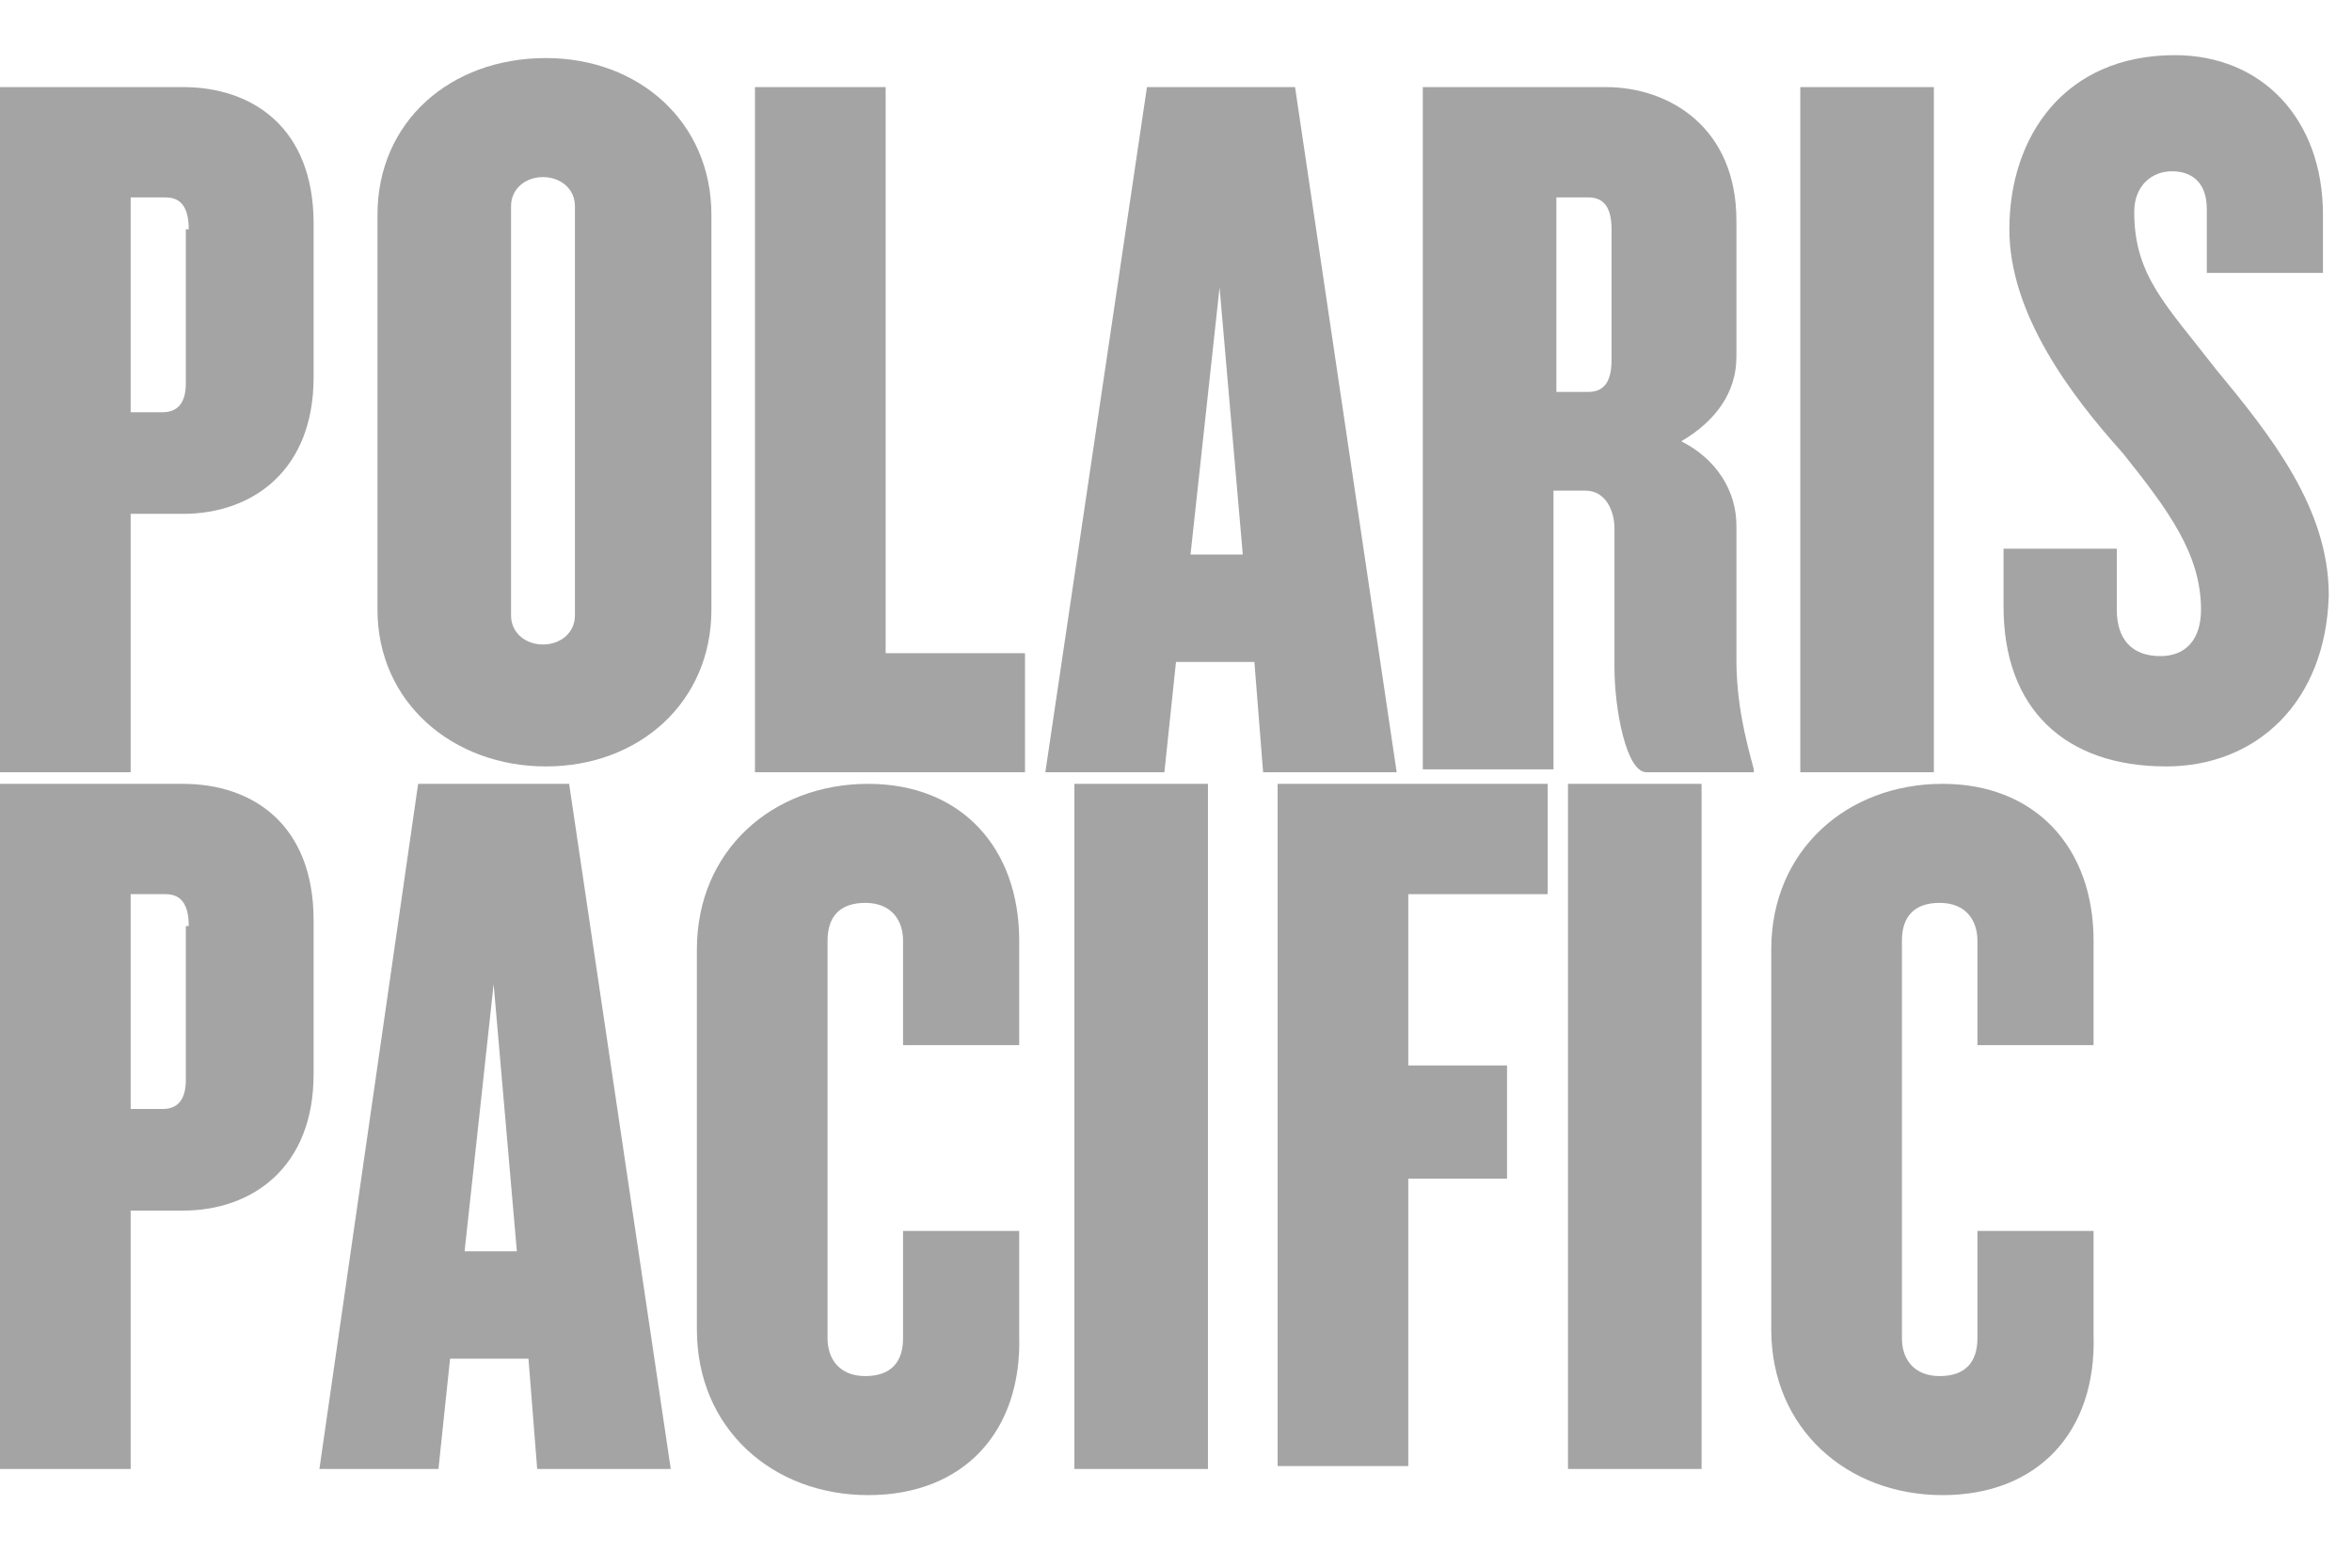 <?xml version="1.0" encoding="utf-8"?>
<!-- Generator: Adobe Illustrator 23.0.4, SVG Export Plug-In . SVG Version: 6.00 Build 0)  -->
<svg version="1.1" id="Layer_1" xmlns="http://www.w3.org/2000/svg" xmlns:xlink="http://www.w3.org/1999/xlink" x="0px" y="0px"
	 viewBox="0 0 81 54" style="enable-background:new 0 0 81 54;" xml:space="preserve">
<style type="text/css">
	.st0{opacity:0.41;}
	.st1{fill:#231F20;}
</style>
<g id="Design" class="st0">
	<g transform="translate(-480, -1308)">
		<g transform="translate(0, 1077)">
			<g id="Polaris-Pacific_secondary_logo_WHT_CMYK" transform="translate(480, 231)">
				<g id="Group">
					<path id="Shape" class="st1" d="M6.5,7.9c0-0.8-0.3-1.1-0.8-1.1H4.5v7.4h1.1c0.5,0,0.8-0.3,0.8-1V7.9z M6.3,17.7H4.5v8.9H0V3
						h6.3c2.4,0,4.5,1.4,4.5,4.7V13C10.8,16.2,8.7,17.7,6.3,17.7z"/>
					<path class="st1" d="M19.8,7.1c0-0.6-0.5-1-1.1-1c-0.6,0-1.1,0.4-1.1,1v14.1c0,0.6,0.5,1,1.1,1c0.6,0,1.1-0.4,1.1-1V7.1z
						 M18.8,26.4c-3.2,0-5.8-2.2-5.8-5.4V7.4C13,4.2,15.5,2,18.8,2c3.2,0,5.7,2.2,5.7,5.4V21C24.5,24.2,22,26.4,18.8,26.4z"/>
				</g>
				<polygon class="st1" points="26,3 26,26.6 35.3,26.6 35.3,22.5 30.5,22.5 30.5,3 				"/>
				<path class="st1" d="M42,9.9l0.8,9.2H41L42,9.9z M39.5,3L36,26.6h4.1l0.4-3.8h2.7l0.3,3.8h4.6L44.6,3H39.5z"/>
				<path class="st1" d="M55.5,7.9c0-0.8-0.3-1.1-0.8-1.1h-1.1v6.7h1.1c0.5,0,0.8-0.3,0.8-1.1V7.9z M56.7,26.6
					c-0.7,0-1.1-2.2-1.1-3.6v-4.8c0-0.6-0.3-1.3-1-1.3h-1.1v9.6H49V3h6.3c2.2,0,4.5,1.4,4.5,4.6v4.7c0,1.2-0.7,2.2-1.9,2.9
					c1.2,0.6,1.9,1.7,1.9,2.9v4.6c0,1.5,0.3,2.7,0.6,3.8v0.1H56.7z"/>
				<polygon id="Rectangle-path" class="st1" points="62,3 66.6,3 66.6,26.6 62,26.6 				"/>
				<g>
					<path class="st1" d="M74.6,26.4c-3.5,0-5.6-2-5.6-5.5v-2h3.9V21c0,1,0.5,1.6,1.5,1.6c0.9,0,1.4-0.6,1.4-1.6
						c0-1.9-1.1-3.4-2.7-5.4c-1.8-2-3.9-4.8-3.9-7.7c0-3.2,1.9-6,5.7-6c3,0,5.1,2.2,5.1,5.5v2H76V7.2c0-0.9-0.5-1.3-1.2-1.3
						s-1.3,0.5-1.3,1.4c0,2.2,1.1,3.2,2.8,5.4c1.9,2.3,3.9,4.8,3.9,7.8C80.1,24.2,77.7,26.4,74.6,26.4"/>
					<path class="st1" d="M6.5,31.9c0-0.8-0.3-1.1-0.8-1.1H4.5v7.4h1.1c0.5,0,0.8-0.3,0.8-1V31.9z M6.3,41.7H4.5v8.9H0V27h6.3
						c2.4,0,4.5,1.4,4.5,4.7V37C10.8,40.2,8.7,41.7,6.3,41.7z"/>
				</g>
				<path class="st1" d="M17,33.9l0.8,9.2H16L17,33.9z M14.4,27L11,50.6h4.1l0.4-3.8h2.7l0.3,3.8h4.6L19.6,27H14.4z"/>
				<path class="st1" d="M29.9,51.5c-3.3,0-5.9-2.3-5.9-5.7V32.7c0-3.4,2.6-5.7,5.9-5.7c3.2,0,5.2,2.2,5.2,5.4V36h-4v-3.6
					c0-0.7-0.4-1.3-1.3-1.3s-1.3,0.5-1.3,1.3v13.7c0,0.7,0.4,1.3,1.3,1.3c0.9,0,1.3-0.5,1.3-1.3v-3.7h4V46
					C35.2,49.3,33.2,51.5,29.9,51.5"/>
				<polygon class="st1" points="37,27 41.6,27 41.6,50.6 37,50.6 				"/>
				<polygon class="st1" points="44,27 44,50.5 48.5,50.5 48.5,40.6 51.9,40.6 51.9,36.7 48.5,36.7 48.5,30.8 53.3,30.8 53.3,27 
									"/>
				<polygon class="st1" points="54,27 58.6,27 58.6,50.6 54,50.6 				"/>
				<path class="st1" d="M66.9,51.5c-3.3,0-5.9-2.3-5.9-5.7V32.7c0-3.4,2.6-5.7,5.9-5.7c3.2,0,5.2,2.2,5.2,5.4V36h-4v-3.6
					c0-0.7-0.4-1.3-1.3-1.3s-1.3,0.5-1.3,1.3v13.7c0,0.7,0.4,1.3,1.3,1.3c0.9,0,1.3-0.5,1.3-1.3v-3.7h4V46
					C72.2,49.3,70.2,51.5,66.9,51.5"/>
			</g>
		</g>
	</g>
</g>
</svg>
